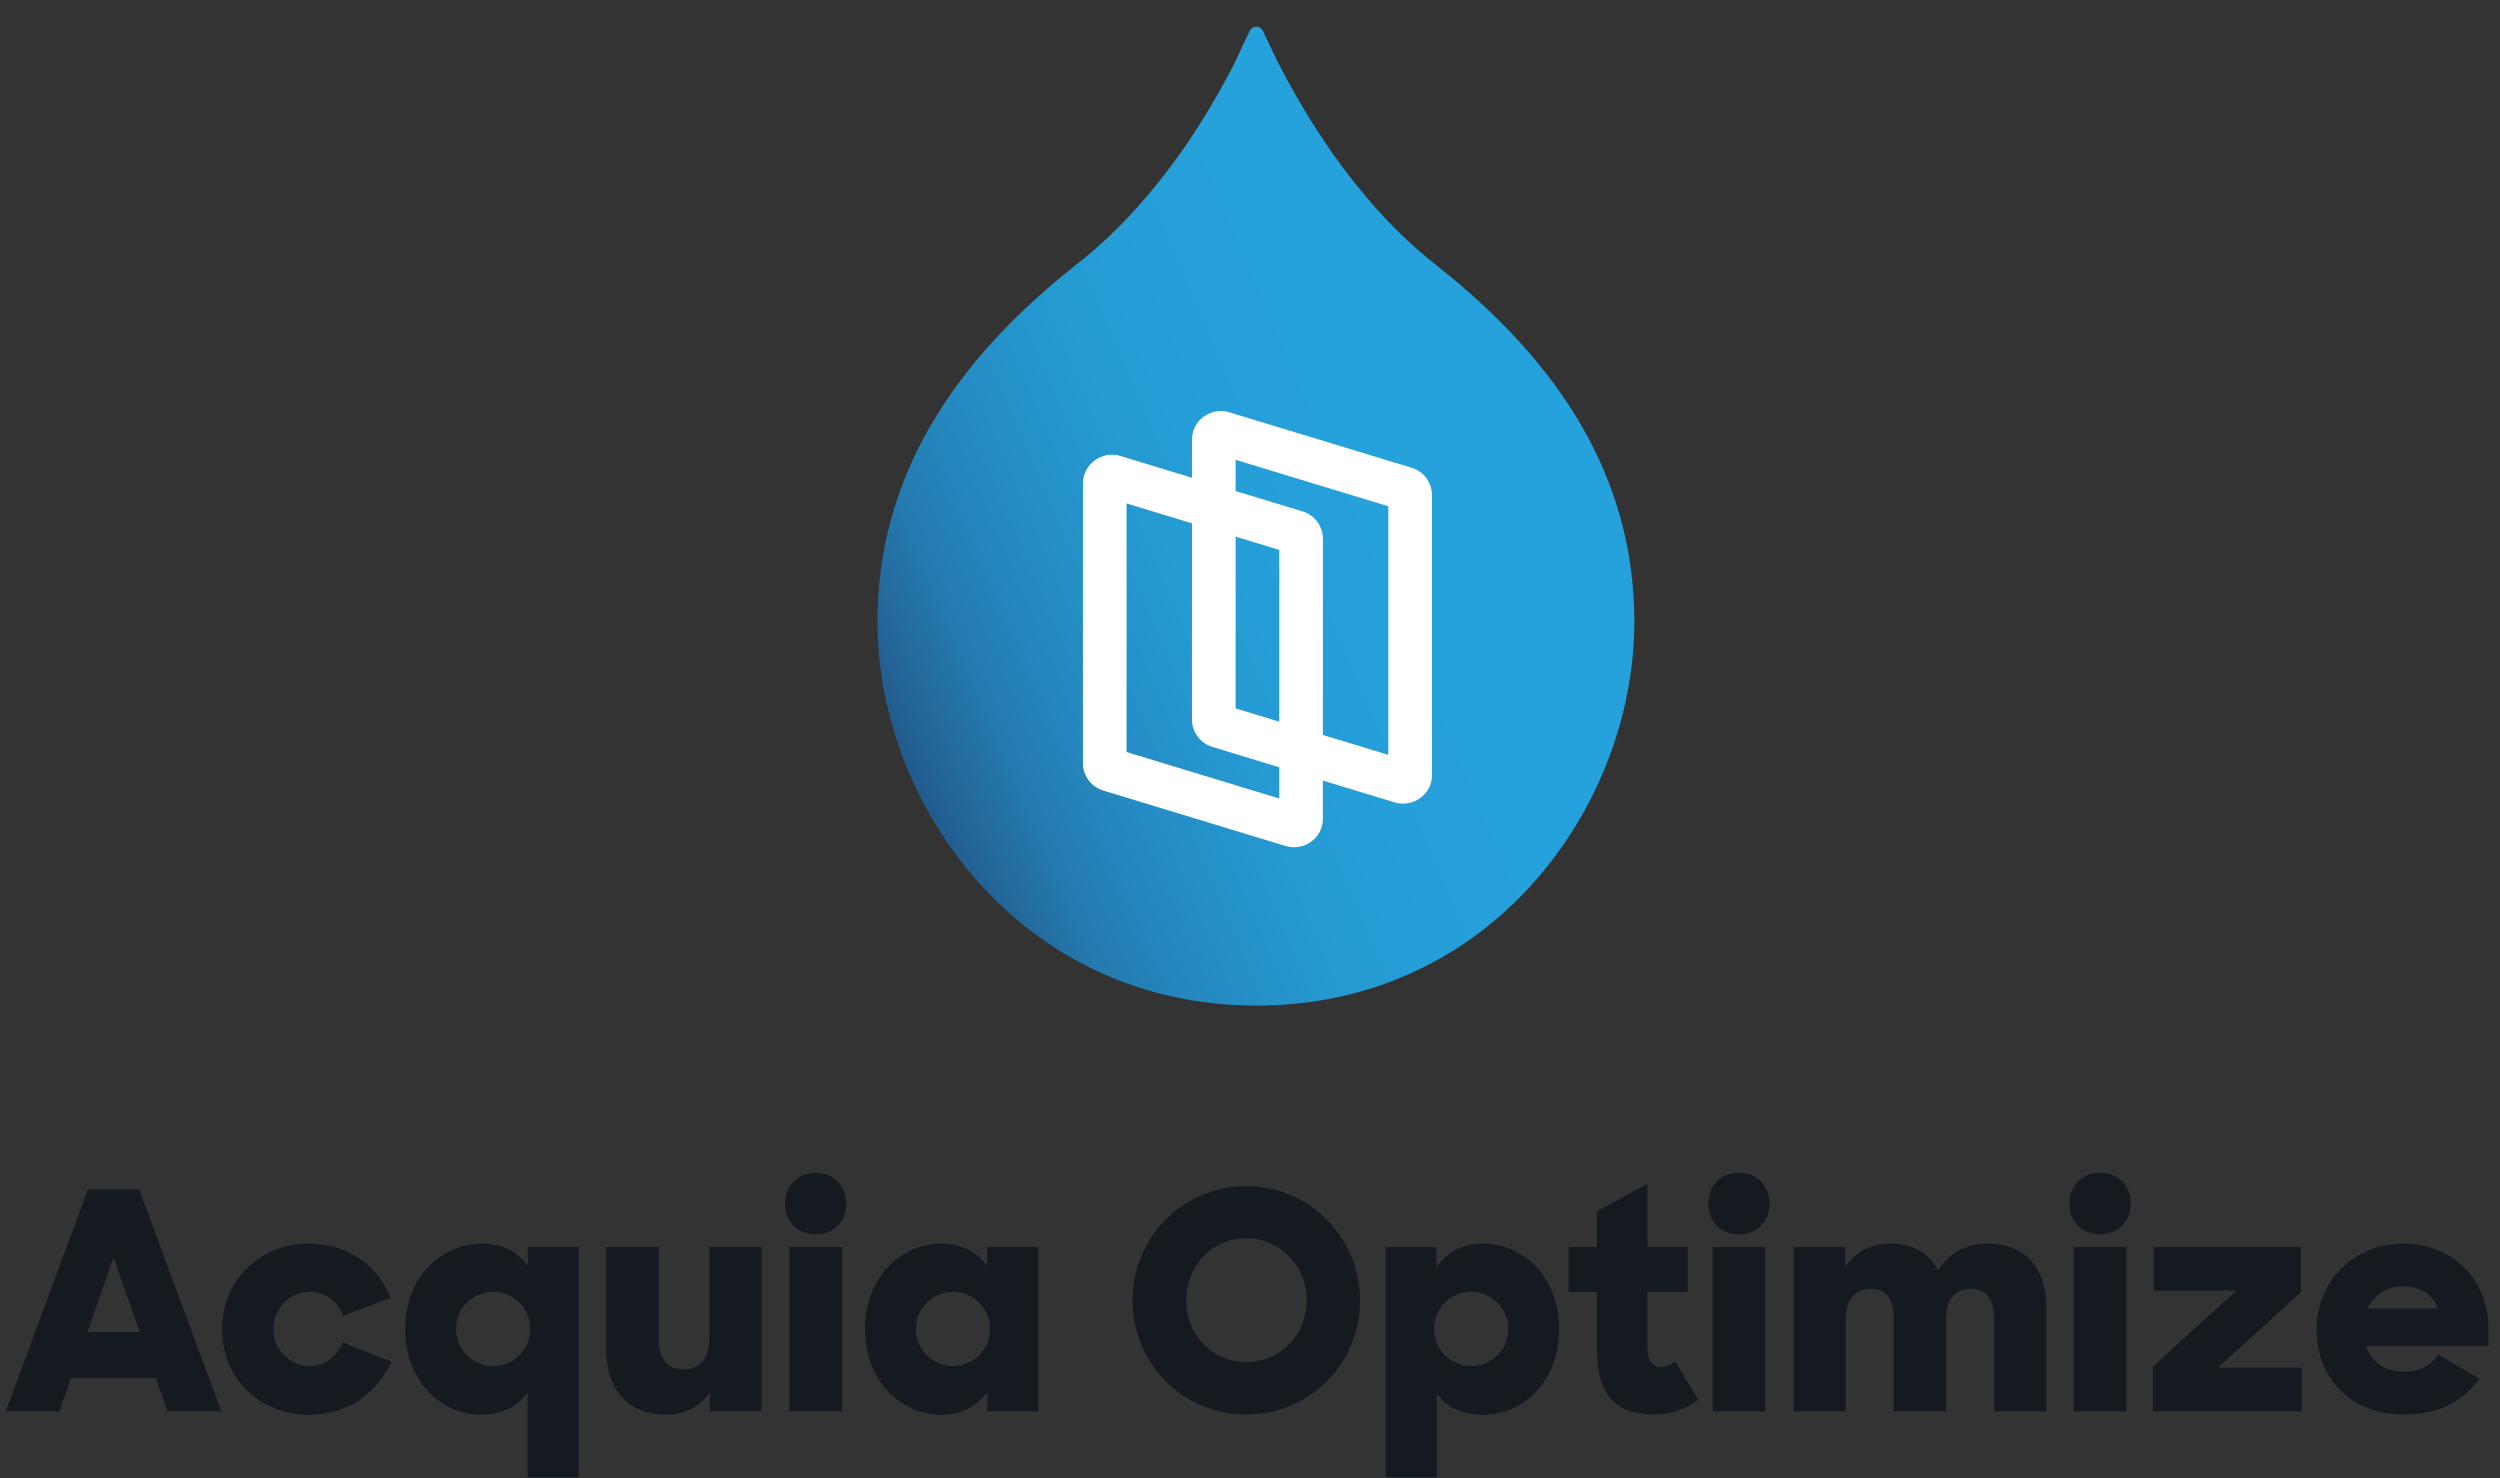 <svg width="137" height="81" viewBox="0 0 137 81" fill="none" xmlns="http://www.w3.org/2000/svg">
<rect x="0" y="0" width="137" height="81" fill="#333333" stroke="none"/>
<path d="M78.703 14.53C74.24 11.02 71.409 6.121 69.94 3.236L69.205 1.685V1.685C69.061 1.387 68.638 1.386 68.493 1.683L68.252 2.175L67.708 3.345C66.239 6.257 63.381 11.074 58.945 14.53C52.196 19.864 48.086 26.178 48.086 34.07C48.086 44.14 55.951 55.107 68.851 55.107C81.751 55.107 89.561 44.14 89.561 34.07C89.561 26.178 85.479 19.864 78.703 14.53Z" fill="url(#paint0_linear_2369_47181)"/>
<path fill-rule="evenodd" clip-rule="evenodd" d="M65.321 24.09C65.321 23.017 66.374 22.295 67.356 22.59L77.355 25.633C78.003 25.829 78.471 26.427 78.471 27.132V42.475C78.471 43.568 77.395 44.267 76.433 43.973L72.494 42.775V44.865C72.494 45.959 71.418 46.657 70.456 46.364L60.461 43.322C59.812 43.126 59.344 42.529 59.344 41.824V26.481C59.344 25.44 60.392 24.685 61.383 24.982L65.321 26.181V24.09ZM65.321 28.68L61.735 27.589V41.211L70.103 43.758V42.047L66.44 40.932C65.785 40.735 65.321 40.118 65.321 39.433V28.68ZM72.494 40.276L76.08 41.367V27.744L67.712 25.198V26.909L71.378 28.024C72.026 28.22 72.494 28.818 72.494 29.523V40.276ZM70.103 39.548L67.712 38.821V29.408L70.103 30.135V39.548Z" fill="white"/>
<path d="M131.699 77.513C128.763 77.513 126.945 75.461 126.945 72.842C126.945 70.257 128.963 68.155 131.682 68.155C134.434 68.155 136.369 70.14 136.369 72.792V73.776H129.664C129.964 74.677 130.715 75.178 131.749 75.178C132.616 75.178 133.233 74.827 133.6 74.227L135.869 75.545C134.951 76.779 133.717 77.513 131.699 77.513ZM131.699 70.49C130.798 70.49 130.097 70.958 129.747 71.708H133.6C133.3 70.907 132.616 70.49 131.699 70.49Z" fill="#141A1F"/>
<path d="M117.973 77.346V74.894L122.56 70.724H118.023V68.338H126.096V70.807L121.543 74.944H126.146V77.346H117.973Z" fill="#141A1F"/>
<path d="M113.642 77.346V68.339H116.528V77.346H113.642ZM113.409 65.97C113.409 64.969 114.093 64.269 115.077 64.269C116.078 64.269 116.761 64.969 116.761 65.97C116.761 66.937 116.078 67.638 115.077 67.638C114.076 67.638 113.409 66.937 113.409 65.97Z" fill="#141A1F"/>
<path d="M98.297 77.346V68.339H101.116V69.423C101.667 68.622 102.534 68.155 103.568 68.155C104.836 68.155 105.72 68.672 106.204 69.606C106.771 68.706 107.738 68.155 108.889 68.155C110.991 68.155 112.142 69.473 112.142 71.658V77.346H109.273V72.225C109.273 71.208 108.889 70.624 107.972 70.624C107.171 70.624 106.638 71.174 106.638 72.359V77.346H103.769V72.209C103.769 71.191 103.368 70.624 102.501 70.624C101.667 70.624 101.133 71.191 101.133 72.375V77.346H98.297Z" fill="#141A1F"/>
<path d="M93.851 77.346V68.339H96.736V77.346H93.851ZM93.617 65.97C93.617 64.969 94.301 64.269 95.285 64.269C96.286 64.269 96.97 64.969 96.97 65.97C96.97 66.937 96.286 67.638 95.285 67.638C94.284 67.638 93.617 66.937 93.617 65.97Z" fill="#141A1F"/>
<path d="M85.959 70.807V68.339H87.51V66.387L90.279 64.869V68.339H92.481V70.807H90.279V73.76C90.279 74.677 90.579 74.911 91.063 74.911C91.33 74.911 91.563 74.811 91.797 74.594L93.064 76.712C92.414 77.213 91.58 77.513 90.662 77.513C88.661 77.513 87.51 76.595 87.51 73.927V70.807H85.959Z" fill="#141A1F"/>
<path d="M81.304 77.53C80.153 77.53 79.269 77.129 78.735 76.362V80.949H75.933V68.339H78.718V69.456C79.235 68.656 80.086 68.155 81.27 68.155C83.439 68.155 85.44 69.94 85.44 72.842C85.44 75.761 83.405 77.53 81.304 77.53ZM80.62 74.861C81.737 74.861 82.655 73.96 82.655 72.826C82.655 71.692 81.737 70.791 80.62 70.791C79.502 70.791 78.585 71.692 78.585 72.826C78.585 73.96 79.502 74.861 80.62 74.861Z" fill="#141A1F"/>
<path d="M68.289 77.513C64.819 77.513 62.067 74.727 62.067 71.258C62.067 67.805 64.819 65.002 68.289 65.002C71.758 65.002 74.527 67.805 74.527 71.258C74.527 74.727 71.791 77.513 68.289 77.513ZM68.289 74.644C70.207 74.644 71.608 73.109 71.608 71.258C71.608 69.389 70.174 67.855 68.289 67.855C66.404 67.855 65.003 69.389 65.003 71.258C65.003 73.109 66.387 74.644 68.289 74.644Z" fill="#141A1F"/>
<path d="M51.557 77.53C49.456 77.53 47.404 75.761 47.404 72.842C47.404 69.94 49.405 68.155 51.591 68.155C52.725 68.155 53.559 68.622 54.093 69.373V68.339H56.895V77.346H54.109V76.262C53.542 77.063 52.658 77.53 51.557 77.53ZM52.224 74.861C53.342 74.861 54.259 73.96 54.259 72.826C54.259 71.692 53.342 70.791 52.224 70.791C51.107 70.791 50.189 71.692 50.189 72.826C50.189 73.96 51.107 74.861 52.224 74.861Z" fill="#141A1F"/>
<path d="M43.255 77.346V68.339H46.141V77.346H43.255ZM43.022 65.97C43.022 64.969 43.706 64.269 44.69 64.269C45.691 64.269 46.375 64.969 46.375 65.97C46.375 66.937 45.691 67.638 44.69 67.638C43.689 67.638 43.022 66.937 43.022 65.97Z" fill="#141A1F"/>
<path d="M36.507 77.529C34.472 77.529 33.221 76.212 33.221 73.96V68.338H36.106V73.426C36.106 74.46 36.54 75.044 37.474 75.044C38.291 75.044 38.875 74.477 38.875 73.293V68.338L41.728 68.322V77.329L38.909 77.346V76.312C38.342 77.079 37.508 77.529 36.507 77.529Z" fill="#141A1F"/>
<path d="M26.358 77.53C24.256 77.53 22.205 75.761 22.205 72.842C22.205 69.94 24.206 68.155 26.391 68.155C27.542 68.155 28.393 68.622 28.927 69.373V68.339H31.712V80.949H28.91V76.329C28.343 77.096 27.459 77.53 26.358 77.53ZM27.025 74.861C28.143 74.861 29.06 73.96 29.06 72.826C29.06 71.692 28.143 70.791 27.025 70.791C25.908 70.791 24.99 71.692 24.99 72.826C24.99 73.96 25.908 74.861 27.025 74.861Z" fill="#141A1F"/>
<path d="M16.907 77.53C14.188 77.53 12.17 75.478 12.17 72.842C12.17 70.19 14.205 68.155 16.907 68.155C19.092 68.155 20.694 69.34 21.411 71.124L18.792 72.109C18.525 71.291 17.808 70.791 16.957 70.791C15.873 70.791 14.972 71.725 14.972 72.842C14.972 73.943 15.89 74.861 16.957 74.861C17.808 74.861 18.475 74.344 18.775 73.56L21.461 74.627C20.643 76.312 19.142 77.53 16.907 77.53Z" fill="#141A1F"/>
<path d="M0.318 77.346L4.822 65.169H7.624L12.128 77.346H9.176L8.542 75.528H3.888L3.254 77.346H0.318ZM6.223 68.906L4.789 72.993H7.658L6.223 68.906Z" fill="#141A1F"/>
<defs>
<linearGradient id="paint0_linear_2369_47181" x1="52.215" y1="63.962" x2="106.266" y2="40.881" gradientUnits="userSpaceOnUse">
<stop stop-color="#212654"/>
<stop offset="0.1" stop-color="#23598B"/>
<stop offset="0.2" stop-color="#247AAF"/>
<stop offset="0.3" stop-color="#258DC5"/>
<stop offset="0.4" stop-color="#2599D2"/>
<stop offset="0.5" stop-color="#259FD8"/>
<stop offset="0.6" stop-color="#25A1DB"/>
<stop offset="0.7" stop-color="#25A2DC"/>
<stop offset="0.8" stop-color="#25A2DC"/>
<stop offset="0.9" stop-color="#26A2DC"/>
<stop offset="1" stop-color="#26A3DD"/>
</linearGradient>
</defs>
</svg>
